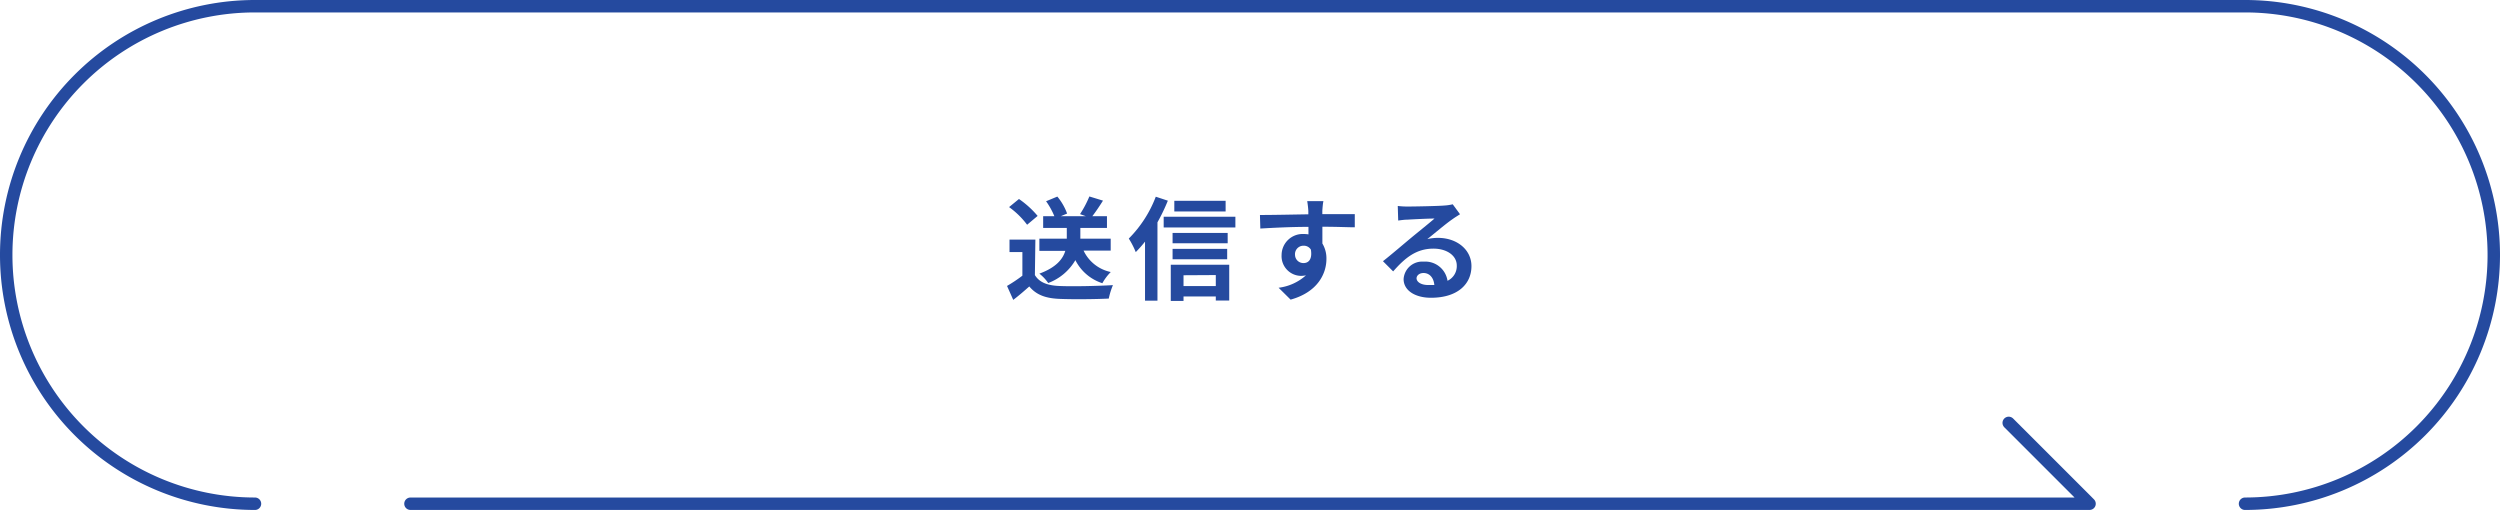 <svg xmlns="http://www.w3.org/2000/svg" viewBox="0 0 402 82"><defs><style>.cls-1{fill:none;stroke:#254a9f;stroke-linecap:round;stroke-linejoin:round;stroke-width:2px;}.cls-2{fill:#254a9f;}</style></defs><title>Asset 2</title><g id="Layer_2" data-name="Layer 2"><g id="フォント"><path class="cls-1" d="M41,81A40,40,0,0,1,41,1H361a40,40,0,0,1,0,80"/><path class="cls-2" d="M166.41,44.23c.73,1.21,2.08,1.69,4,1.76,2.1.09,6.15,0,8.55-.14a11.6,11.6,0,0,0-.67,2.16c-2.16.11-5.78.14-7.92.05s-3.69-.59-4.86-2c-.79.7-1.59,1.4-2.58,2.16l-1-2.24a24.13,24.13,0,0,0,2.47-1.65v-3.8h-2.07v-2h4.16Zm-1.25-8.09a13.3,13.3,0,0,0-2.9-2.84l1.59-1.3a14.94,14.94,0,0,1,3,2.72Zm9.08,4.16a6.24,6.24,0,0,0,4.37,3.44,8.23,8.23,0,0,0-1.35,1.8,7.37,7.37,0,0,1-4.34-3.71,8.49,8.49,0,0,1-4.37,3.68A6.87,6.87,0,0,0,167.13,44c2.73-1,3.78-2.36,4.17-3.66h-4.17V38.38h4.41V36.65h-3.8V34.76h1.8a12,12,0,0,0-1.33-2.4l1.81-.75a9.18,9.18,0,0,1,1.57,2.73l-1,.42h4l-.92-.33a17.17,17.17,0,0,0,1.5-2.84l2.19.67c-.57.91-1.18,1.81-1.71,2.5H178v1.89h-4.28v1.73h4.88V40.3Z"/><path class="cls-2" d="M187.79,32.27a30.7,30.7,0,0,1-1.67,3.48v12.6h-2v-9.5a19.48,19.48,0,0,1-1.49,1.69,13.65,13.65,0,0,0-1.12-2.18,19.17,19.17,0,0,0,4.34-6.73Zm10.86,2.58v1.73H187.12V34.85Zm-10.39,7.72h9.4v5.76H195.5v-.66h-5.19v.72h-2.05Zm9.15-3.45h-8.86V37.46h8.86Zm-8.86.9h8.78v1.67h-8.78ZM197.08,34h-8.25V32.29h8.25Zm-6.77,10.26V46h5.19V44.23Z"/><path class="cls-2" d="M212.63,33.88c0,.14,0,.34,0,.55,1.82,0,4.29,0,5.22,0v2.12c-1.08,0-2.76-.09-5.21-.09,0,.92,0,1.91,0,2.7a4.62,4.62,0,0,1,.65,2.47c0,2.34-1.37,5.33-5.76,6.55l-1.93-1.91a8.05,8.05,0,0,0,4.4-2,3.62,3.62,0,0,1-.82.09A3.17,3.17,0,0,1,206.08,41a3.4,3.4,0,0,1,3.6-3.37,4.2,4.2,0,0,1,.72.06c0-.4,0-.81,0-1.21-2.72,0-5.53.14-7.74.27l-.06-2.18c2.06,0,5.33-.07,7.78-.11,0-.23,0-.41,0-.56a15.55,15.55,0,0,0-.18-1.56h2.61C212.72,32.62,212.65,33.59,212.63,33.88Zm-3,8.42c.75,0,1.42-.57,1.16-2.16a1.32,1.32,0,0,0-1.16-.63A1.36,1.36,0,0,0,208.24,41,1.34,1.34,0,0,0,209.63,42.3Z"/><path class="cls-2" d="M226.4,33.21c.95,0,4.81-.07,5.83-.16a7.69,7.69,0,0,0,1.37-.2l1.17,1.6c-.41.27-.84.52-1.26.83-1,.68-2.86,2.27-4,3.17a7.33,7.33,0,0,1,1.72-.2c3.06,0,5.38,1.91,5.38,4.54,0,2.84-2.16,5.09-6.52,5.09-2.5,0-4.39-1.15-4.39-3a3,3,0,0,1,3.22-2.81,3.62,3.62,0,0,1,3.84,3.08,2.6,2.6,0,0,0,1.49-2.45c0-1.62-1.62-2.72-3.75-2.72-2.75,0-4.55,1.46-6.48,3.66L222.38,42c1.28-1,3.46-2.87,4.52-3.75s2.89-2.34,3.77-3.11c-.92,0-3.41.12-4.36.18-.49,0-1.06.09-1.48.14l-.07-2.34A13,13,0,0,0,226.4,33.21Zm3.24,12.62c.38,0,.72,0,1,0-.1-1.17-.77-1.93-1.74-1.93-.69,0-1.12.42-1.12.87C227.82,45.38,228.56,45.83,229.64,45.83Z"/><polyline class="cls-1" points="66 81 336 81 323 68"/></g></g></svg>